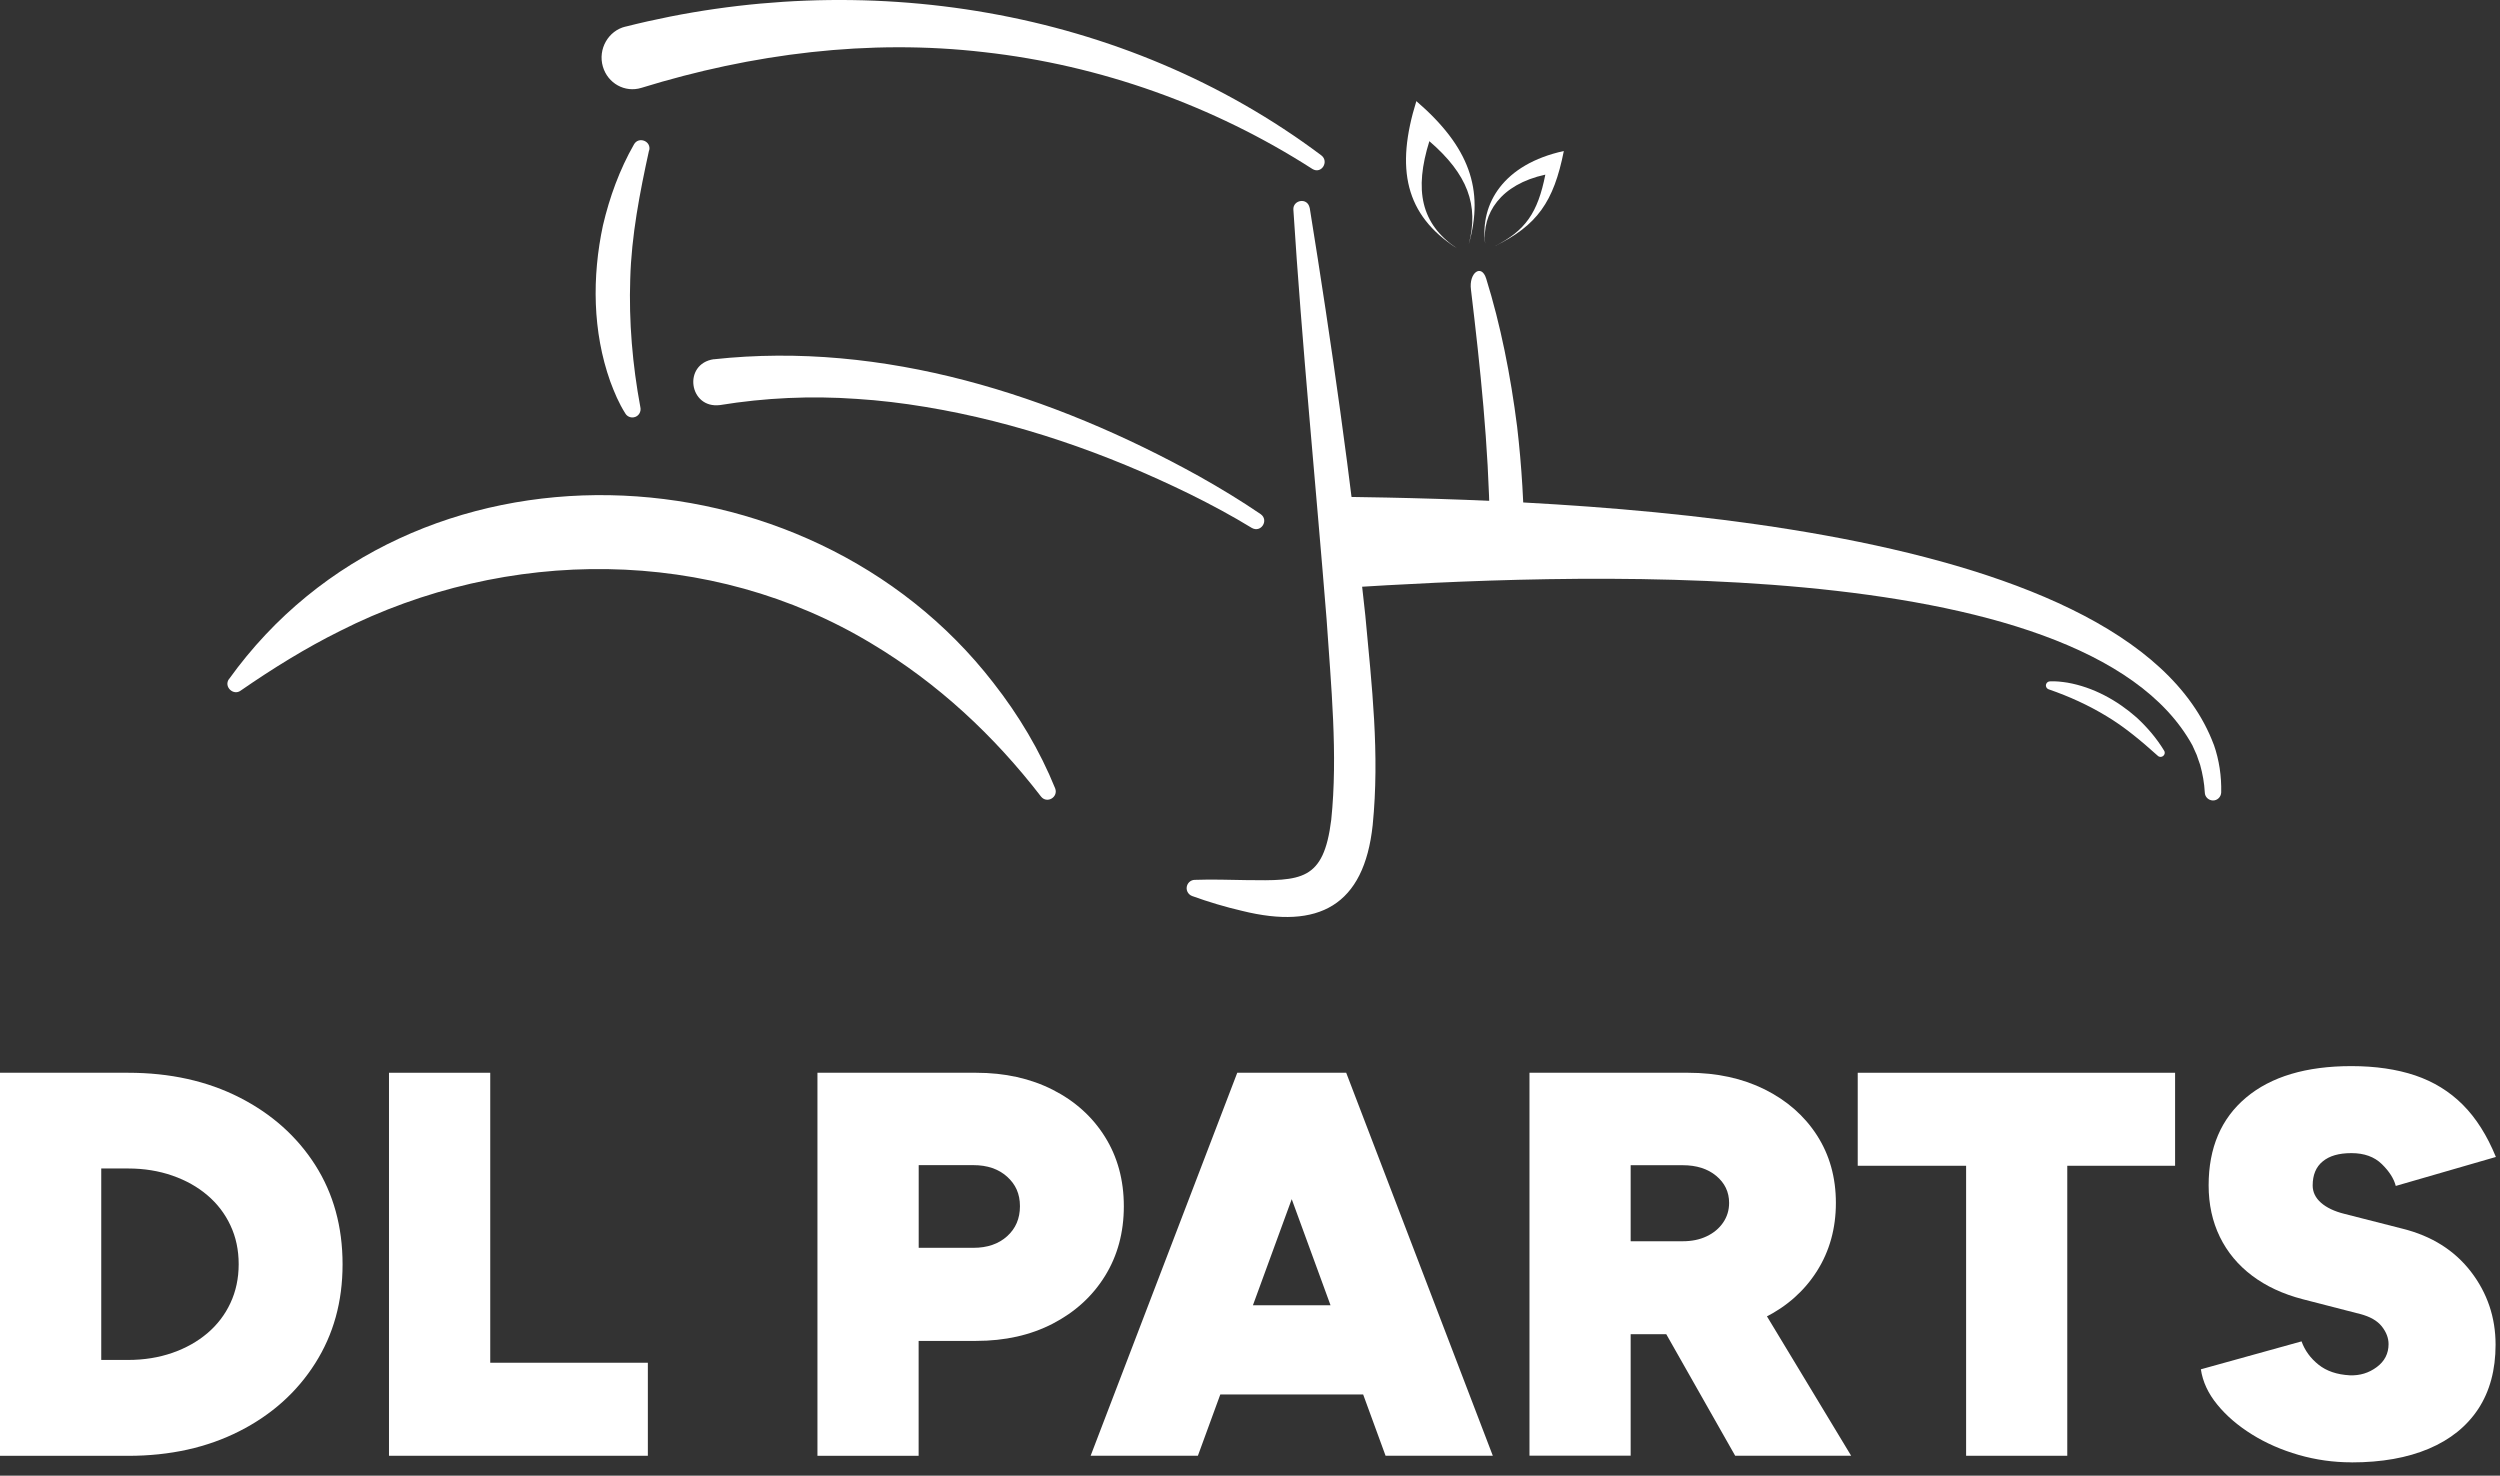 <svg width="144" height="85" viewBox="0 0 144 85" fill="none" xmlns="http://www.w3.org/2000/svg">
<rect x="0" y="0" width="144" height="85" fill="#333333" stroke="none"/>
<path d="M36.03 1.534C49.658 -1.914 64.724 0.405 76.112 8.952C76.568 9.307 76.116 10.045 75.6 9.736C69.892 6.071 63.373 3.752 56.693 3.005C50.05 2.23 43.314 3.093 36.942 5.061C35.997 5.352 35.006 4.803 34.725 3.835C34.43 2.83 35.038 1.765 36.034 1.53L36.03 1.534Z" fill="white"/>
<path d="M13.19 39.118C23.702 24.471 46.472 25.444 57.214 39.325C58.68 41.197 59.902 43.244 60.778 45.411C60.971 45.913 60.307 46.314 59.962 45.881C57.251 42.359 53.996 39.339 50.22 37.08C40.916 31.455 29.179 31.488 19.58 36.347C17.621 37.32 15.735 38.486 13.859 39.782C13.448 40.086 12.877 39.56 13.185 39.118H13.19Z" fill="white"/>
<path d="M41.11 20.695C50.889 19.63 60.621 22.747 69.09 27.445C70.293 28.122 71.46 28.828 72.617 29.616C73.101 29.962 72.64 30.713 72.105 30.409C70.966 29.713 69.763 29.067 68.551 28.468C63.728 26.103 58.602 24.314 53.304 23.438C51.995 23.221 50.672 23.06 49.349 22.977C46.702 22.788 44.051 22.913 41.47 23.332C39.685 23.558 39.312 20.958 41.115 20.69L41.11 20.695Z" fill="white"/>
<path d="M37.385 8.662C36.85 11.105 36.371 13.563 36.302 16.066C36.219 18.528 36.431 21.022 36.883 23.443C36.952 23.71 36.786 23.991 36.509 24.037C36.315 24.074 36.122 23.982 36.025 23.825C35.638 23.217 35.389 22.608 35.149 21.967C34.13 19.095 34.098 15.942 34.73 12.982C35.112 11.354 35.688 9.768 36.518 8.316C36.79 7.837 37.528 8.132 37.394 8.667L37.385 8.662Z" fill="white"/>
<path d="M127.512 42.889C122.547 29.625 89.601 28.791 77.333 28.616C76.997 28.611 76.674 28.675 76.374 28.791L76.84 33.816C77.047 33.853 77.264 33.871 77.485 33.853C89.191 33.129 120.006 31.515 126.281 42.93L126.447 43.299L126.53 43.484C126.581 43.617 126.673 43.917 126.728 44.055C126.871 44.572 126.968 45.106 126.996 45.646C127 45.895 127.203 46.098 127.457 46.107C127.715 46.116 127.931 45.909 127.941 45.646C127.964 44.724 127.825 43.77 127.517 42.894L127.512 42.889Z" fill="white"/>
<path d="M75.439 11.967C76.692 19.74 77.813 27.624 78.643 35.457C79.016 39.496 79.477 43.405 79.067 47.522C78.573 52.179 75.941 53.552 71.557 52.469C70.565 52.239 69.611 51.953 68.666 51.611C68.417 51.519 68.288 51.243 68.38 50.994C68.449 50.805 68.624 50.685 68.813 50.68C69.819 50.643 70.814 50.68 71.778 50.694C74.954 50.736 76.241 50.759 76.679 47.222C77.07 43.474 76.665 39.468 76.411 35.66C75.798 28.016 74.982 19.703 74.498 12.073C74.466 11.516 75.309 11.354 75.434 11.967H75.439Z" fill="white"/>
<path d="M85.826 31.474C85.826 31.063 85.821 30.653 85.812 30.243C85.743 25.66 85.263 21.16 84.728 16.688C84.595 15.711 85.332 15.171 85.604 16.047C86.434 18.712 87.01 21.612 87.388 24.59C87.651 26.845 87.79 29.159 87.799 31.469H85.821L85.826 31.474Z" fill="white"/>
<path d="M124.289 43.534C123.363 42.704 122.418 41.902 121.353 41.261C120.311 40.625 119.176 40.109 118.024 39.712C117.89 39.675 117.812 39.537 117.858 39.403C117.89 39.311 117.978 39.251 118.07 39.247C118.425 39.228 118.752 39.27 119.084 39.32C120.573 39.583 121.943 40.335 123.072 41.331C123.681 41.893 124.225 42.529 124.654 43.239C124.796 43.474 124.488 43.719 124.289 43.534Z" fill="white"/>
<path d="M0 83.852V61.791H7.376C9.792 61.791 11.931 62.266 13.789 63.211C15.647 64.156 17.104 65.457 18.155 67.102C19.206 68.753 19.732 70.657 19.732 72.824C19.732 74.991 19.206 76.867 18.155 78.527C17.104 80.186 15.652 81.491 13.789 82.436C11.931 83.381 9.792 83.856 7.376 83.856H0V83.852ZM5.832 78.333H7.376C8.299 78.333 9.151 78.195 9.931 77.923C10.71 77.651 11.378 77.273 11.95 76.789C12.517 76.305 12.96 75.728 13.273 75.055C13.587 74.382 13.748 73.635 13.748 72.819C13.748 72.003 13.591 71.256 13.273 70.583C12.96 69.91 12.517 69.334 11.95 68.85C11.383 68.366 10.71 67.987 9.931 67.716C9.151 67.444 8.303 67.305 7.376 67.305H5.832V78.338V78.333Z" fill="white"/>
<path d="M22.406 83.852V61.791H28.238V78.494H37.316V83.852H22.411H22.406Z" fill="white"/>
<path d="M47.085 83.852V61.791H56.223C57.882 61.791 59.353 62.119 60.635 62.769C61.916 63.419 62.922 64.322 63.645 65.48C64.369 66.637 64.733 67.969 64.733 69.481C64.733 70.993 64.369 72.335 63.645 73.501C62.922 74.668 61.916 75.581 60.635 76.245C59.353 76.908 57.882 77.236 56.223 77.236H52.913V83.856H47.08L47.085 83.852ZM52.917 71.874H56.071C56.868 71.874 57.514 71.653 58.007 71.21C58.5 70.768 58.749 70.191 58.749 69.477C58.749 68.762 58.5 68.218 58.007 67.775C57.514 67.333 56.868 67.112 56.071 67.112H52.917V71.869V71.874Z" fill="white"/>
<path d="M62.82 83.852L71.266 61.791H77.066L68.998 83.852H62.82ZM66.79 80.32V75.184H82.045V80.32H66.79ZM79.809 83.852L71.741 61.791H77.541L85.987 83.852H79.809Z" fill="white"/>
<path d="M88.098 83.852V61.791H97.236C98.896 61.791 100.366 62.114 101.648 62.75C102.93 63.391 103.935 64.272 104.659 65.397C105.382 66.521 105.747 67.817 105.747 69.288C105.747 70.758 105.382 72.068 104.659 73.211C103.935 74.354 102.93 75.249 101.648 75.89C100.366 76.53 98.896 76.849 97.236 76.849H93.926V83.847H88.094L88.098 83.852ZM93.926 71.496H96.918C97.444 71.496 97.904 71.404 98.306 71.21C98.707 71.021 99.02 70.758 99.251 70.422C99.481 70.085 99.597 69.707 99.597 69.288C99.597 68.656 99.347 68.14 98.854 67.729C98.361 67.319 97.716 67.116 96.918 67.116H93.926V71.496ZM99.947 83.852L95.032 75.184L99.412 71.906L106.627 83.852H99.947Z" fill="white"/>
<path d="M113.248 83.852V67.148H107.005V61.791H125.285V67.148H119.075V83.852H113.243H113.248Z" fill="white"/>
<path d="M135.432 84.23C134.404 84.23 133.395 84.087 132.408 83.805C131.421 83.519 130.522 83.128 129.716 82.625C128.909 82.123 128.24 81.551 127.715 80.905C127.189 80.265 126.876 79.587 126.77 78.872L132.569 77.263C132.758 77.789 133.086 78.236 133.547 78.605C134.008 78.974 134.607 79.177 135.345 79.218C135.935 79.241 136.451 79.08 136.903 78.743C137.355 78.407 137.581 77.964 137.581 77.42C137.581 77.065 137.447 76.724 137.189 76.397C136.926 76.069 136.511 75.834 135.944 75.687L132.634 74.834C131.5 74.539 130.527 74.087 129.72 73.478C128.913 72.87 128.291 72.123 127.862 71.242C127.434 70.362 127.217 69.37 127.217 68.278C127.217 66.115 127.936 64.428 129.374 63.22C130.813 62.012 132.837 61.408 135.442 61.408C136.829 61.408 138.051 61.588 139.111 61.943C140.172 62.303 141.085 62.861 141.855 63.631C142.62 64.396 143.256 65.401 143.763 66.641L137.996 68.31C137.89 67.891 137.622 67.471 137.194 67.052C136.765 66.632 136.179 66.42 135.446 66.42C134.713 66.42 134.178 66.577 133.791 66.895C133.404 67.208 133.21 67.674 133.21 68.282C133.21 68.66 133.367 68.992 133.685 69.274C134.003 69.555 134.45 69.772 135.041 69.919L138.383 70.772C140.066 71.192 141.375 72.017 142.325 73.248C143.27 74.479 143.745 75.88 143.745 77.457C143.745 78.904 143.413 80.135 142.754 81.145C142.09 82.155 141.14 82.92 139.9 83.446C138.66 83.971 137.18 84.234 135.455 84.234L135.432 84.23Z" fill="white"/>
<path d="M81.584 5.817C80.371 9.713 80.934 12.383 83.908 14.296C81.833 12.89 81.455 10.944 82.331 8.132C84.535 10.031 85.194 11.82 84.599 14.07C85.503 10.921 84.631 8.45 81.579 5.822L81.584 5.817Z" fill="white"/>
<path d="M90.072 8.699C86.605 9.46 85.24 11.723 85.544 14.028C85.36 12.304 86.416 10.626 89.011 10.059C88.578 12.254 87.868 13.286 86.088 14.185C88.536 12.987 89.495 11.636 90.076 8.699H90.072Z" fill="white"/>
</svg>
